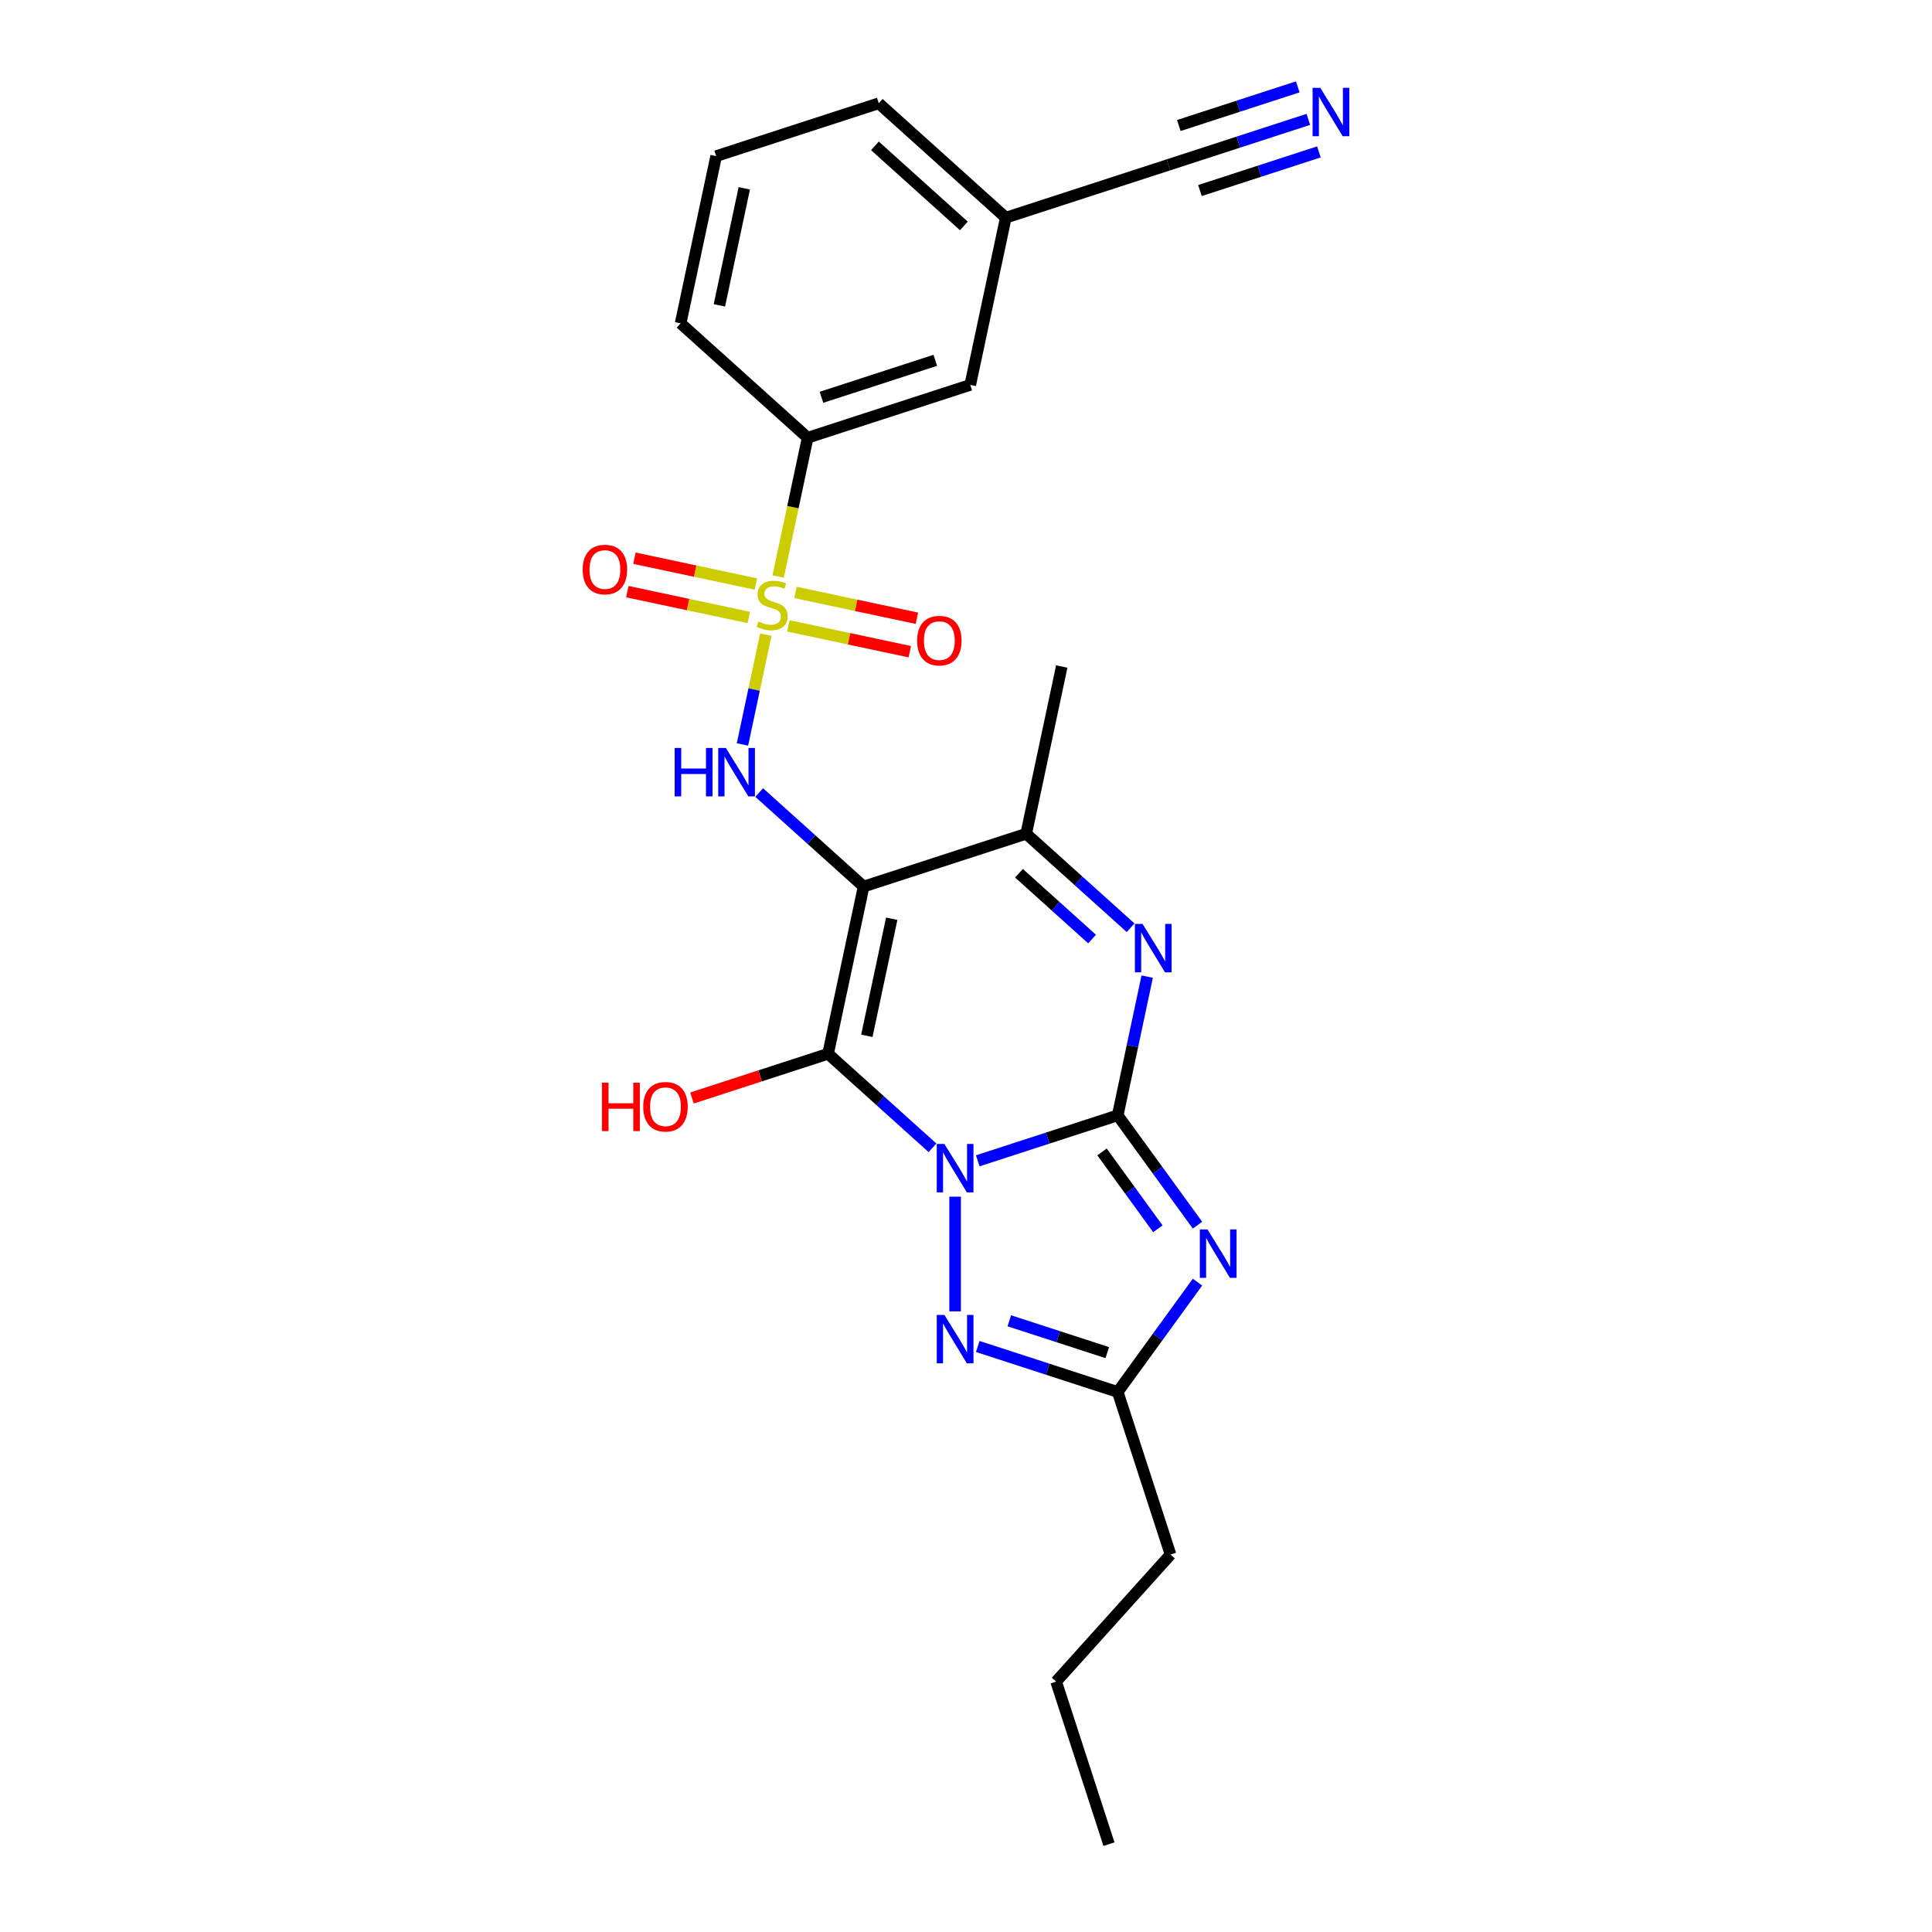 <?xml version='1.0' encoding='iso-8859-1'?>
<svg version='1.1' baseProfile='full'
              xmlns='http://www.w3.org/2000/svg'
                      xmlns:rdkit='http://www.rdkit.org/xml'
                      xmlns:xlink='http://www.w3.org/1999/xlink'
                  xml:space='preserve'
width='1000px' height='1000px' viewBox='0 0 1000 1000'>
<!-- END OF HEADER -->
<rect style='opacity:1.0;fill:#FFFFFF;stroke:none' width='1000' height='1000' x='0' y='0'> </rect>
<path class='bond-0' d='M 506.083,600.839 L 542.303,589.07' style='fill:none;fill-rule:evenodd;stroke:#0000FF;stroke-width:6px;stroke-linecap:butt;stroke-linejoin:miter;stroke-opacity:1' />
<path class='bond-0' d='M 542.303,589.07 L 578.523,577.302' style='fill:none;fill-rule:evenodd;stroke:#000000;stroke-width:6px;stroke-linecap:butt;stroke-linejoin:miter;stroke-opacity:1' />
<path class='bond-1' d='M 482.652,594.097 L 455.63,569.766' style='fill:none;fill-rule:evenodd;stroke:#0000FF;stroke-width:6px;stroke-linecap:butt;stroke-linejoin:miter;stroke-opacity:1' />
<path class='bond-1' d='M 455.63,569.766 L 428.609,545.436' style='fill:none;fill-rule:evenodd;stroke:#000000;stroke-width:6px;stroke-linecap:butt;stroke-linejoin:miter;stroke-opacity:1' />
<path class='bond-6' d='M 494.367,619.387 L 494.367,678.759' style='fill:none;fill-rule:evenodd;stroke:#0000FF;stroke-width:6px;stroke-linecap:butt;stroke-linejoin:miter;stroke-opacity:1' />
<path class='bond-4' d='M 578.523,577.302 L 599.173,605.724' style='fill:none;fill-rule:evenodd;stroke:#000000;stroke-width:6px;stroke-linecap:butt;stroke-linejoin:miter;stroke-opacity:1' />
<path class='bond-4' d='M 599.173,605.724 L 619.823,634.147' style='fill:none;fill-rule:evenodd;stroke:#0000FF;stroke-width:6px;stroke-linecap:butt;stroke-linejoin:miter;stroke-opacity:1' />
<path class='bond-4' d='M 570.401,596.231 L 584.856,616.126' style='fill:none;fill-rule:evenodd;stroke:#000000;stroke-width:6px;stroke-linecap:butt;stroke-linejoin:miter;stroke-opacity:1' />
<path class='bond-4' d='M 584.856,616.126 L 599.311,636.022' style='fill:none;fill-rule:evenodd;stroke:#0000FF;stroke-width:6px;stroke-linecap:butt;stroke-linejoin:miter;stroke-opacity:1' />
<path class='bond-5' d='M 578.523,577.302 L 586.155,541.396' style='fill:none;fill-rule:evenodd;stroke:#000000;stroke-width:6px;stroke-linecap:butt;stroke-linejoin:miter;stroke-opacity:1' />
<path class='bond-5' d='M 586.155,541.396 L 593.787,505.491' style='fill:none;fill-rule:evenodd;stroke:#0000FF;stroke-width:6px;stroke-linecap:butt;stroke-linejoin:miter;stroke-opacity:1' />
<path class='bond-2' d='M 428.609,545.436 L 447.006,458.883' style='fill:none;fill-rule:evenodd;stroke:#000000;stroke-width:6px;stroke-linecap:butt;stroke-linejoin:miter;stroke-opacity:1' />
<path class='bond-2' d='M 448.679,536.133 L 461.557,475.546' style='fill:none;fill-rule:evenodd;stroke:#000000;stroke-width:6px;stroke-linecap:butt;stroke-linejoin:miter;stroke-opacity:1' />
<path class='bond-15' d='M 428.609,545.436 L 393.389,556.88' style='fill:none;fill-rule:evenodd;stroke:#000000;stroke-width:6px;stroke-linecap:butt;stroke-linejoin:miter;stroke-opacity:1' />
<path class='bond-15' d='M 393.389,556.88 L 358.169,568.324' style='fill:none;fill-rule:evenodd;stroke:#FF0000;stroke-width:6px;stroke-linecap:butt;stroke-linejoin:miter;stroke-opacity:1' />
<path class='bond-7' d='M 447.006,458.883 L 419.985,434.553' style='fill:none;fill-rule:evenodd;stroke:#000000;stroke-width:6px;stroke-linecap:butt;stroke-linejoin:miter;stroke-opacity:1' />
<path class='bond-7' d='M 419.985,434.553 L 392.964,410.223' style='fill:none;fill-rule:evenodd;stroke:#0000FF;stroke-width:6px;stroke-linecap:butt;stroke-linejoin:miter;stroke-opacity:1' />
<path class='bond-8' d='M 447.006,458.883 L 531.162,431.54' style='fill:none;fill-rule:evenodd;stroke:#000000;stroke-width:6px;stroke-linecap:butt;stroke-linejoin:miter;stroke-opacity:1' />
<path class='bond-3' d='M 396.377,328.5 L 390.337,356.913' style='fill:none;fill-rule:evenodd;stroke:#CCCC00;stroke-width:6px;stroke-linecap:butt;stroke-linejoin:miter;stroke-opacity:1' />
<path class='bond-3' d='M 390.337,356.913 L 384.298,385.326' style='fill:none;fill-rule:evenodd;stroke:#0000FF;stroke-width:6px;stroke-linecap:butt;stroke-linejoin:miter;stroke-opacity:1' />
<path class='bond-10' d='M 402.771,298.415 L 410.407,262.492' style='fill:none;fill-rule:evenodd;stroke:#CCCC00;stroke-width:6px;stroke-linecap:butt;stroke-linejoin:miter;stroke-opacity:1' />
<path class='bond-10' d='M 410.407,262.492 L 418.043,226.569' style='fill:none;fill-rule:evenodd;stroke:#000000;stroke-width:6px;stroke-linecap:butt;stroke-linejoin:miter;stroke-opacity:1' />
<path class='bond-12' d='M 408.052,323.955 L 439.479,330.635' style='fill:none;fill-rule:evenodd;stroke:#CCCC00;stroke-width:6px;stroke-linecap:butt;stroke-linejoin:miter;stroke-opacity:1' />
<path class='bond-12' d='M 439.479,330.635 L 470.905,337.315' style='fill:none;fill-rule:evenodd;stroke:#FF0000;stroke-width:6px;stroke-linecap:butt;stroke-linejoin:miter;stroke-opacity:1' />
<path class='bond-12' d='M 411.732,306.644 L 443.158,313.324' style='fill:none;fill-rule:evenodd;stroke:#CCCC00;stroke-width:6px;stroke-linecap:butt;stroke-linejoin:miter;stroke-opacity:1' />
<path class='bond-12' d='M 443.158,313.324 L 474.585,320.004' style='fill:none;fill-rule:evenodd;stroke:#FF0000;stroke-width:6px;stroke-linecap:butt;stroke-linejoin:miter;stroke-opacity:1' />
<path class='bond-13' d='M 391.238,302.288 L 359.812,295.608' style='fill:none;fill-rule:evenodd;stroke:#CCCC00;stroke-width:6px;stroke-linecap:butt;stroke-linejoin:miter;stroke-opacity:1' />
<path class='bond-13' d='M 359.812,295.608 L 328.386,288.928' style='fill:none;fill-rule:evenodd;stroke:#FF0000;stroke-width:6px;stroke-linecap:butt;stroke-linejoin:miter;stroke-opacity:1' />
<path class='bond-13' d='M 387.559,319.599 L 356.133,312.919' style='fill:none;fill-rule:evenodd;stroke:#CCCC00;stroke-width:6px;stroke-linecap:butt;stroke-linejoin:miter;stroke-opacity:1' />
<path class='bond-13' d='M 356.133,312.919 L 324.706,306.239' style='fill:none;fill-rule:evenodd;stroke:#FF0000;stroke-width:6px;stroke-linecap:butt;stroke-linejoin:miter;stroke-opacity:1' />
<path class='bond-25' d='M 619.823,663.631 L 599.173,692.053' style='fill:none;fill-rule:evenodd;stroke:#0000FF;stroke-width:6px;stroke-linecap:butt;stroke-linejoin:miter;stroke-opacity:1' />
<path class='bond-25' d='M 599.173,692.053 L 578.523,720.476' style='fill:none;fill-rule:evenodd;stroke:#000000;stroke-width:6px;stroke-linecap:butt;stroke-linejoin:miter;stroke-opacity:1' />
<path class='bond-26' d='M 585.205,480.2 L 558.183,455.87' style='fill:none;fill-rule:evenodd;stroke:#0000FF;stroke-width:6px;stroke-linecap:butt;stroke-linejoin:miter;stroke-opacity:1' />
<path class='bond-26' d='M 558.183,455.87 L 531.162,431.54' style='fill:none;fill-rule:evenodd;stroke:#000000;stroke-width:6px;stroke-linecap:butt;stroke-linejoin:miter;stroke-opacity:1' />
<path class='bond-26' d='M 565.257,486.053 L 546.342,469.021' style='fill:none;fill-rule:evenodd;stroke:#0000FF;stroke-width:6px;stroke-linecap:butt;stroke-linejoin:miter;stroke-opacity:1' />
<path class='bond-26' d='M 546.342,469.021 L 527.427,451.99' style='fill:none;fill-rule:evenodd;stroke:#000000;stroke-width:6px;stroke-linecap:butt;stroke-linejoin:miter;stroke-opacity:1' />
<path class='bond-9' d='M 506.083,696.939 L 542.303,708.707' style='fill:none;fill-rule:evenodd;stroke:#0000FF;stroke-width:6px;stroke-linecap:butt;stroke-linejoin:miter;stroke-opacity:1' />
<path class='bond-9' d='M 542.303,708.707 L 578.523,720.476' style='fill:none;fill-rule:evenodd;stroke:#000000;stroke-width:6px;stroke-linecap:butt;stroke-linejoin:miter;stroke-opacity:1' />
<path class='bond-9' d='M 522.418,683.638 L 547.772,691.876' style='fill:none;fill-rule:evenodd;stroke:#0000FF;stroke-width:6px;stroke-linecap:butt;stroke-linejoin:miter;stroke-opacity:1' />
<path class='bond-9' d='M 547.772,691.876 L 573.126,700.114' style='fill:none;fill-rule:evenodd;stroke:#000000;stroke-width:6px;stroke-linecap:butt;stroke-linejoin:miter;stroke-opacity:1' />
<path class='bond-18' d='M 531.162,431.54 L 549.559,344.987' style='fill:none;fill-rule:evenodd;stroke:#000000;stroke-width:6px;stroke-linecap:butt;stroke-linejoin:miter;stroke-opacity:1' />
<path class='bond-19' d='M 578.523,720.476 L 605.867,804.631' style='fill:none;fill-rule:evenodd;stroke:#000000;stroke-width:6px;stroke-linecap:butt;stroke-linejoin:miter;stroke-opacity:1' />
<path class='bond-16' d='M 418.043,226.569 L 502.198,199.225' style='fill:none;fill-rule:evenodd;stroke:#000000;stroke-width:6px;stroke-linecap:butt;stroke-linejoin:miter;stroke-opacity:1' />
<path class='bond-16' d='M 425.197,205.636 L 484.106,186.495' style='fill:none;fill-rule:evenodd;stroke:#000000;stroke-width:6px;stroke-linecap:butt;stroke-linejoin:miter;stroke-opacity:1' />
<path class='bond-20' d='M 418.043,226.569 L 352.284,167.36' style='fill:none;fill-rule:evenodd;stroke:#000000;stroke-width:6px;stroke-linecap:butt;stroke-linejoin:miter;stroke-opacity:1' />
<path class='bond-11' d='M 677.192,61.791 L 640.972,73.559' style='fill:none;fill-rule:evenodd;stroke:#0000FF;stroke-width:6px;stroke-linecap:butt;stroke-linejoin:miter;stroke-opacity:1' />
<path class='bond-11' d='M 640.972,73.559 L 604.752,85.328' style='fill:none;fill-rule:evenodd;stroke:#000000;stroke-width:6px;stroke-linecap:butt;stroke-linejoin:miter;stroke-opacity:1' />
<path class='bond-11' d='M 671.723,44.96 L 640.936,54.963' style='fill:none;fill-rule:evenodd;stroke:#0000FF;stroke-width:6px;stroke-linecap:butt;stroke-linejoin:miter;stroke-opacity:1' />
<path class='bond-11' d='M 640.936,54.963 L 610.149,64.966' style='fill:none;fill-rule:evenodd;stroke:#000000;stroke-width:6px;stroke-linecap:butt;stroke-linejoin:miter;stroke-opacity:1' />
<path class='bond-11' d='M 682.66,78.622 L 651.873,88.625' style='fill:none;fill-rule:evenodd;stroke:#0000FF;stroke-width:6px;stroke-linecap:butt;stroke-linejoin:miter;stroke-opacity:1' />
<path class='bond-11' d='M 651.873,88.625 L 621.086,98.629' style='fill:none;fill-rule:evenodd;stroke:#000000;stroke-width:6px;stroke-linecap:butt;stroke-linejoin:miter;stroke-opacity:1' />
<path class='bond-14' d='M 604.752,85.328 L 520.596,112.672' style='fill:none;fill-rule:evenodd;stroke:#000000;stroke-width:6px;stroke-linecap:butt;stroke-linejoin:miter;stroke-opacity:1' />
<path class='bond-17' d='M 502.198,199.225 L 520.596,112.672' style='fill:none;fill-rule:evenodd;stroke:#000000;stroke-width:6px;stroke-linecap:butt;stroke-linejoin:miter;stroke-opacity:1' />
<path class='bond-27' d='M 520.596,112.672 L 454.838,53.463' style='fill:none;fill-rule:evenodd;stroke:#000000;stroke-width:6px;stroke-linecap:butt;stroke-linejoin:miter;stroke-opacity:1' />
<path class='bond-27' d='M 498.89,116.942 L 452.86,75.496' style='fill:none;fill-rule:evenodd;stroke:#000000;stroke-width:6px;stroke-linecap:butt;stroke-linejoin:miter;stroke-opacity:1' />
<path class='bond-23' d='M 605.867,804.631 L 546.658,870.39' style='fill:none;fill-rule:evenodd;stroke:#000000;stroke-width:6px;stroke-linecap:butt;stroke-linejoin:miter;stroke-opacity:1' />
<path class='bond-21' d='M 352.284,167.36 L 370.682,80.807' style='fill:none;fill-rule:evenodd;stroke:#000000;stroke-width:6px;stroke-linecap:butt;stroke-linejoin:miter;stroke-opacity:1' />
<path class='bond-21' d='M 372.355,158.056 L 385.233,97.469' style='fill:none;fill-rule:evenodd;stroke:#000000;stroke-width:6px;stroke-linecap:butt;stroke-linejoin:miter;stroke-opacity:1' />
<path class='bond-22' d='M 370.682,80.807 L 454.838,53.463' style='fill:none;fill-rule:evenodd;stroke:#000000;stroke-width:6px;stroke-linecap:butt;stroke-linejoin:miter;stroke-opacity:1' />
<path class='bond-24' d='M 546.658,870.39 L 574.002,954.545' style='fill:none;fill-rule:evenodd;stroke:#000000;stroke-width:6px;stroke-linecap:butt;stroke-linejoin:miter;stroke-opacity:1' />
<path  class='atom-0' d='M 488.828 592.116
L 497.04 605.389
Q 497.854 606.698, 499.163 609.07
Q 500.473 611.441, 500.544 611.583
L 500.544 592.116
L 503.871 592.116
L 503.871 617.175
L 500.437 617.175
L 491.624 602.663
Q 490.598 600.964, 489.501 599.018
Q 488.439 597.071, 488.12 596.469
L 488.12 617.175
L 484.864 617.175
L 484.864 592.116
L 488.828 592.116
' fill='#0000FF'/>
<path  class='atom-4' d='M 392.566 321.722
Q 392.85 321.829, 394.018 322.324
Q 395.186 322.82, 396.46 323.138
Q 397.77 323.421, 399.044 323.421
Q 401.415 323.421, 402.796 322.289
Q 404.176 321.121, 404.176 319.103
Q 404.176 317.723, 403.468 316.873
Q 402.796 316.024, 401.734 315.564
Q 400.672 315.104, 398.902 314.573
Q 396.672 313.9, 395.327 313.263
Q 394.018 312.626, 393.062 311.281
Q 392.142 309.936, 392.142 307.671
Q 392.142 304.521, 394.265 302.574
Q 396.425 300.627, 400.672 300.627
Q 403.574 300.627, 406.866 302.008
L 406.052 304.733
Q 403.043 303.494, 400.778 303.494
Q 398.336 303.494, 396.991 304.521
Q 395.646 305.512, 395.681 307.246
Q 395.681 308.591, 396.354 309.405
Q 397.062 310.219, 398.053 310.679
Q 399.079 311.139, 400.778 311.67
Q 403.043 312.378, 404.388 313.086
Q 405.733 313.794, 406.689 315.245
Q 407.68 316.661, 407.68 319.103
Q 407.68 322.572, 405.344 324.448
Q 403.043 326.288, 399.185 326.288
Q 396.955 326.288, 395.256 325.793
Q 393.593 325.333, 391.611 324.519
L 392.566 321.722
' fill='#CCCC00'/>
<path  class='atom-5' d='M 624.995 636.359
L 633.206 649.632
Q 634.02 650.942, 635.33 653.313
Q 636.64 655.684, 636.71 655.826
L 636.71 636.359
L 640.037 636.359
L 640.037 661.418
L 636.604 661.418
L 627.791 646.907
Q 626.765 645.208, 625.667 643.261
Q 624.605 641.314, 624.287 640.713
L 624.287 661.418
L 621.031 661.418
L 621.031 636.359
L 624.995 636.359
' fill='#0000FF'/>
<path  class='atom-6' d='M 591.381 478.219
L 599.593 491.492
Q 600.407 492.802, 601.716 495.173
Q 603.026 497.544, 603.097 497.686
L 603.097 478.219
L 606.424 478.219
L 606.424 503.278
L 602.991 503.278
L 594.177 488.767
Q 593.151 487.068, 592.054 485.121
Q 590.992 483.174, 590.673 482.573
L 590.673 503.278
L 587.417 503.278
L 587.417 478.219
L 591.381 478.219
' fill='#0000FF'/>
<path  class='atom-7' d='M 488.828 680.602
L 497.04 693.875
Q 497.854 695.185, 499.163 697.556
Q 500.473 699.928, 500.544 700.069
L 500.544 680.602
L 503.871 680.602
L 503.871 705.662
L 500.437 705.662
L 491.624 691.15
Q 490.598 689.451, 489.501 687.504
Q 488.439 685.557, 488.12 684.956
L 488.12 705.662
L 484.864 705.662
L 484.864 680.602
L 488.828 680.602
' fill='#0000FF'/>
<path  class='atom-8' d='M 349.198 387.145
L 352.596 387.145
L 352.596 397.799
L 365.409 397.799
L 365.409 387.145
L 368.807 387.145
L 368.807 412.204
L 365.409 412.204
L 365.409 400.63
L 352.596 400.63
L 352.596 412.204
L 349.198 412.204
L 349.198 387.145
' fill='#0000FF'/>
<path  class='atom-8' d='M 375.709 387.145
L 383.92 400.418
Q 384.734 401.727, 386.044 404.099
Q 387.354 406.47, 387.424 406.612
L 387.424 387.145
L 390.751 387.145
L 390.751 412.204
L 387.318 412.204
L 378.505 397.692
Q 377.479 395.993, 376.381 394.047
Q 375.319 392.1, 375.001 391.498
L 375.001 412.204
L 371.745 412.204
L 371.745 387.145
L 375.709 387.145
' fill='#0000FF'/>
<path  class='atom-12' d='M 683.368 45.455
L 691.58 58.727
Q 692.394 60.037, 693.703 62.409
Q 695.013 64.78, 695.084 64.922
L 695.084 45.455
L 698.411 45.455
L 698.411 70.514
L 694.977 70.514
L 686.164 56.002
Q 685.138 54.303, 684.041 52.356
Q 682.979 50.41, 682.66 49.808
L 682.66 70.514
L 679.404 70.514
L 679.404 45.455
L 683.368 45.455
' fill='#0000FF'/>
<path  class='atom-13' d='M 474.695 331.59
Q 474.695 325.573, 477.668 322.21
Q 480.641 318.848, 486.198 318.848
Q 491.755 318.848, 494.728 322.21
Q 497.702 325.573, 497.702 331.59
Q 497.702 337.678, 494.693 341.146
Q 491.684 344.58, 486.198 344.58
Q 480.677 344.58, 477.668 341.146
Q 474.695 337.713, 474.695 331.59
M 486.198 341.748
Q 490.021 341.748, 492.074 339.2
Q 494.162 336.616, 494.162 331.59
Q 494.162 326.67, 492.074 324.192
Q 490.021 321.679, 486.198 321.679
Q 482.376 321.679, 480.287 324.157
Q 478.235 326.634, 478.235 331.59
Q 478.235 336.651, 480.287 339.2
Q 482.376 341.748, 486.198 341.748
' fill='#FF0000'/>
<path  class='atom-14' d='M 301.589 294.795
Q 301.589 288.778, 304.562 285.415
Q 307.536 282.053, 313.093 282.053
Q 318.649 282.053, 321.623 285.415
Q 324.596 288.778, 324.596 294.795
Q 324.596 300.883, 321.587 304.351
Q 318.579 307.785, 313.093 307.785
Q 307.571 307.785, 304.562 304.351
Q 301.589 300.918, 301.589 294.795
M 313.093 304.953
Q 316.915 304.953, 318.968 302.405
Q 321.056 299.821, 321.056 294.795
Q 321.056 289.875, 318.968 287.397
Q 316.915 284.884, 313.093 284.884
Q 309.27 284.884, 307.182 287.362
Q 305.129 289.84, 305.129 294.795
Q 305.129 299.856, 307.182 302.405
Q 309.27 304.953, 313.093 304.953
' fill='#FF0000'/>
<path  class='atom-16' d='M 311.572 560.392
L 314.97 560.392
L 314.97 571.046
L 327.782 571.046
L 327.782 560.392
L 331.18 560.392
L 331.18 585.451
L 327.782 585.451
L 327.782 573.877
L 314.97 573.877
L 314.97 585.451
L 311.572 585.451
L 311.572 560.392
' fill='#FF0000'/>
<path  class='atom-16' d='M 332.95 572.851
Q 332.95 566.834, 335.923 563.471
Q 338.896 560.109, 344.453 560.109
Q 350.01 560.109, 352.983 563.471
Q 355.957 566.834, 355.957 572.851
Q 355.957 578.939, 352.948 582.408
Q 349.939 585.841, 344.453 585.841
Q 338.932 585.841, 335.923 582.408
Q 332.95 578.974, 332.95 572.851
M 344.453 583.009
Q 348.276 583.009, 350.329 580.461
Q 352.417 577.877, 352.417 572.851
Q 352.417 567.931, 350.329 565.454
Q 348.276 562.94, 344.453 562.94
Q 340.631 562.94, 338.542 565.418
Q 336.489 567.896, 336.489 572.851
Q 336.489 577.912, 338.542 580.461
Q 340.631 583.009, 344.453 583.009
' fill='#FF0000'/>
</svg>
